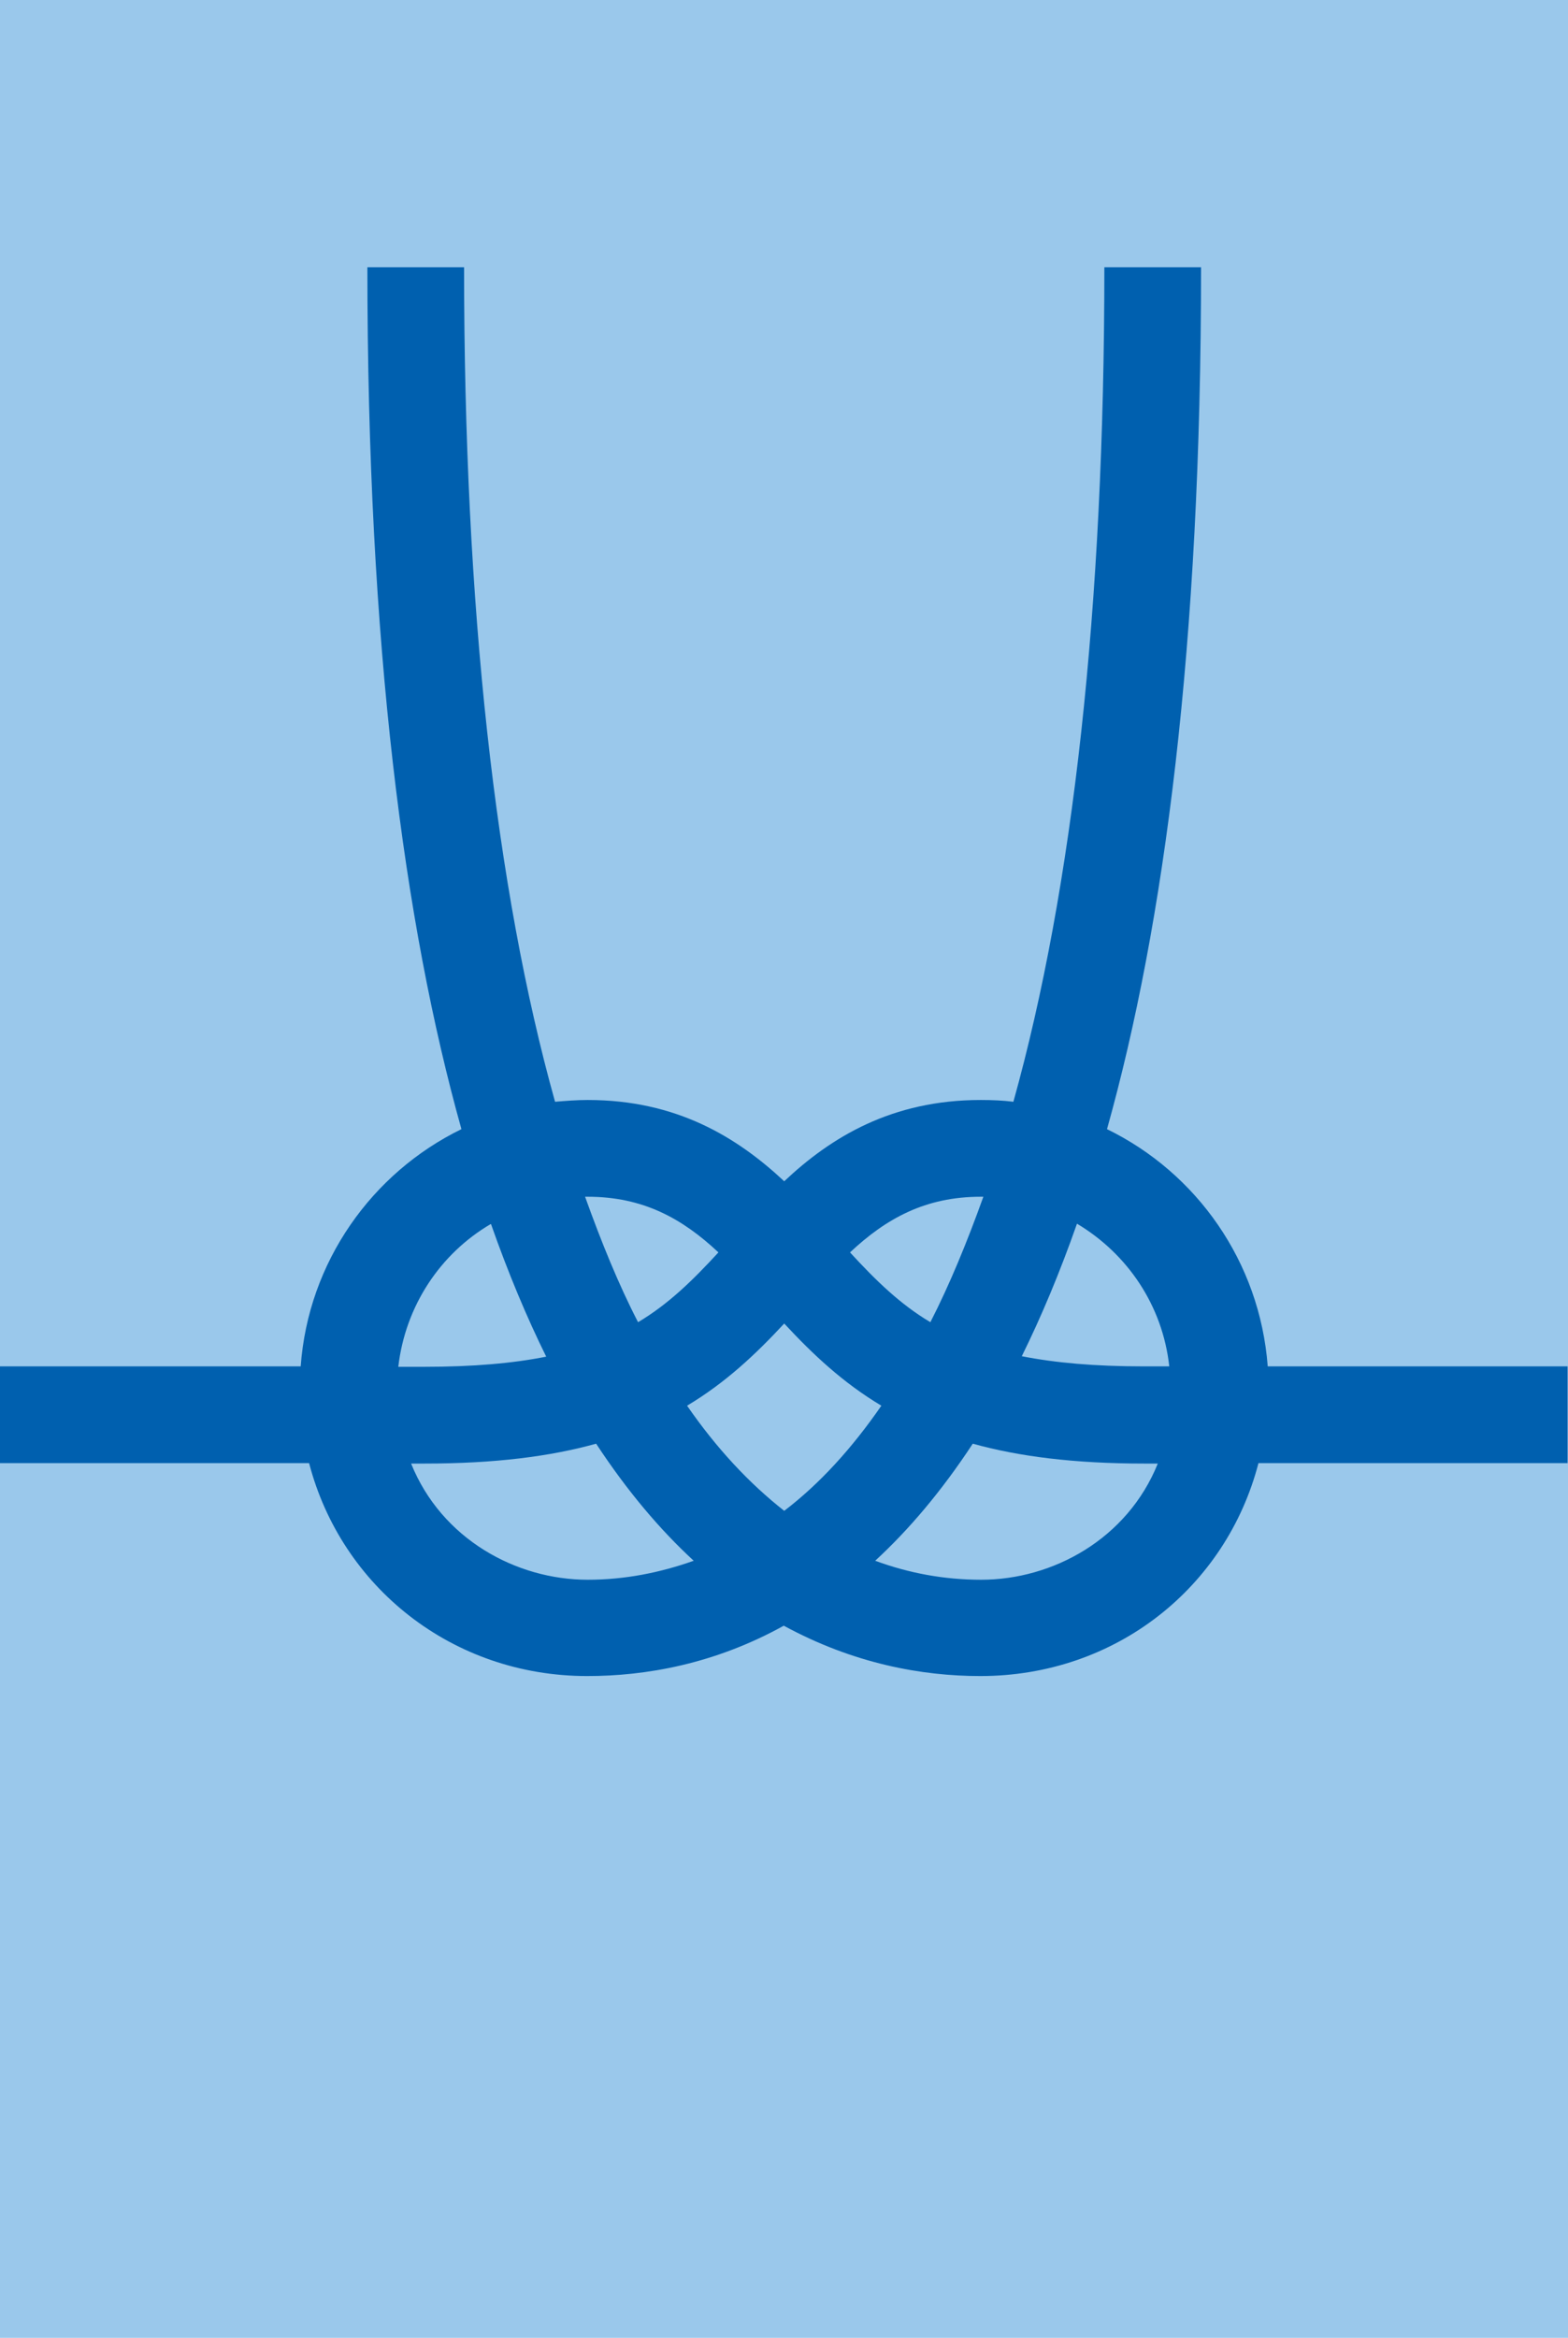 <?xml version="1.0" encoding="UTF-8"?><svg id="_レイヤー_2" xmlns="http://www.w3.org/2000/svg" width="35.51" height="52.92" viewBox="0 0 35.51 52.92"><defs><style>.cls-1{fill:#9ac8eb;}.cls-1,.cls-2{stroke-width:0px;}.cls-2{fill:#0060af;}</style></defs><g id="_福利厚生"><rect class="cls-1" width="35.51" height="52.92"/><path class="cls-2" d="m35.51,30.93h-6.8c-.18-2.37-1.61-4.38-3.64-5.37,1.3-4.64,2.13-10.95,2.13-19.51h-2.19c0,7.7-.71,14.05-2.06,18.89-.24-.03-.49-.04-.74-.04-2.01,0-3.39.84-4.45,1.84-1.07-1-2.44-1.84-4.45-1.84-.25,0-.49.02-.74.04-1.35-4.83-2.06-11.19-2.06-18.89h-2.19c0,8.56.83,14.87,2.13,19.51-2.03.99-3.47,3.01-3.64,5.37H0v2.19h7c.73,2.8,3.24,4.82,6.3,4.82,1.32,0,2.88-.27,4.45-1.14,1.58.86,3.13,1.14,4.45,1.14,3.07,0,5.57-2.01,6.3-4.82h7v-2.19Zm-9.02,0h-.59c-1.11,0-2-.08-2.76-.23.44-.89.86-1.89,1.25-3,1.14.68,1.94,1.85,2.09,3.23Zm-4.22-3.84c-.37,1.03-.76,1.98-1.2,2.84-.69-.41-1.24-.95-1.82-1.58.82-.77,1.71-1.26,2.96-1.26.02,0,.04,0,.06,0Zm-4.51,7.11c-.79-.62-1.53-1.41-2.2-2.38.87-.52,1.55-1.16,2.2-1.86.65.7,1.33,1.34,2.2,1.86-.67.97-1.4,1.77-2.2,2.38Zm-4.45-7.11c1.25,0,2.14.49,2.96,1.26-.58.63-1.13,1.17-1.82,1.58-.44-.85-.83-1.81-1.2-2.84.02,0,.04,0,.06,0Zm-2.19.62c.39,1.11.81,2.11,1.25,3-.75.15-1.65.23-2.76.23h-.59c.16-1.38.95-2.56,2.09-3.23Zm2.19,8.05c-1.62,0-3.31-.92-4-2.63h.31c1.58,0,2.84-.16,3.88-.45.71,1.08,1.45,1.95,2.21,2.65-.76.27-1.56.43-2.4.43Zm8.91,0c-.84,0-1.64-.15-2.4-.43.76-.7,1.5-1.57,2.21-2.65,1.04.29,2.3.45,3.88.45h.31c-.69,1.71-2.38,2.63-4,2.63Z"/></g></svg>